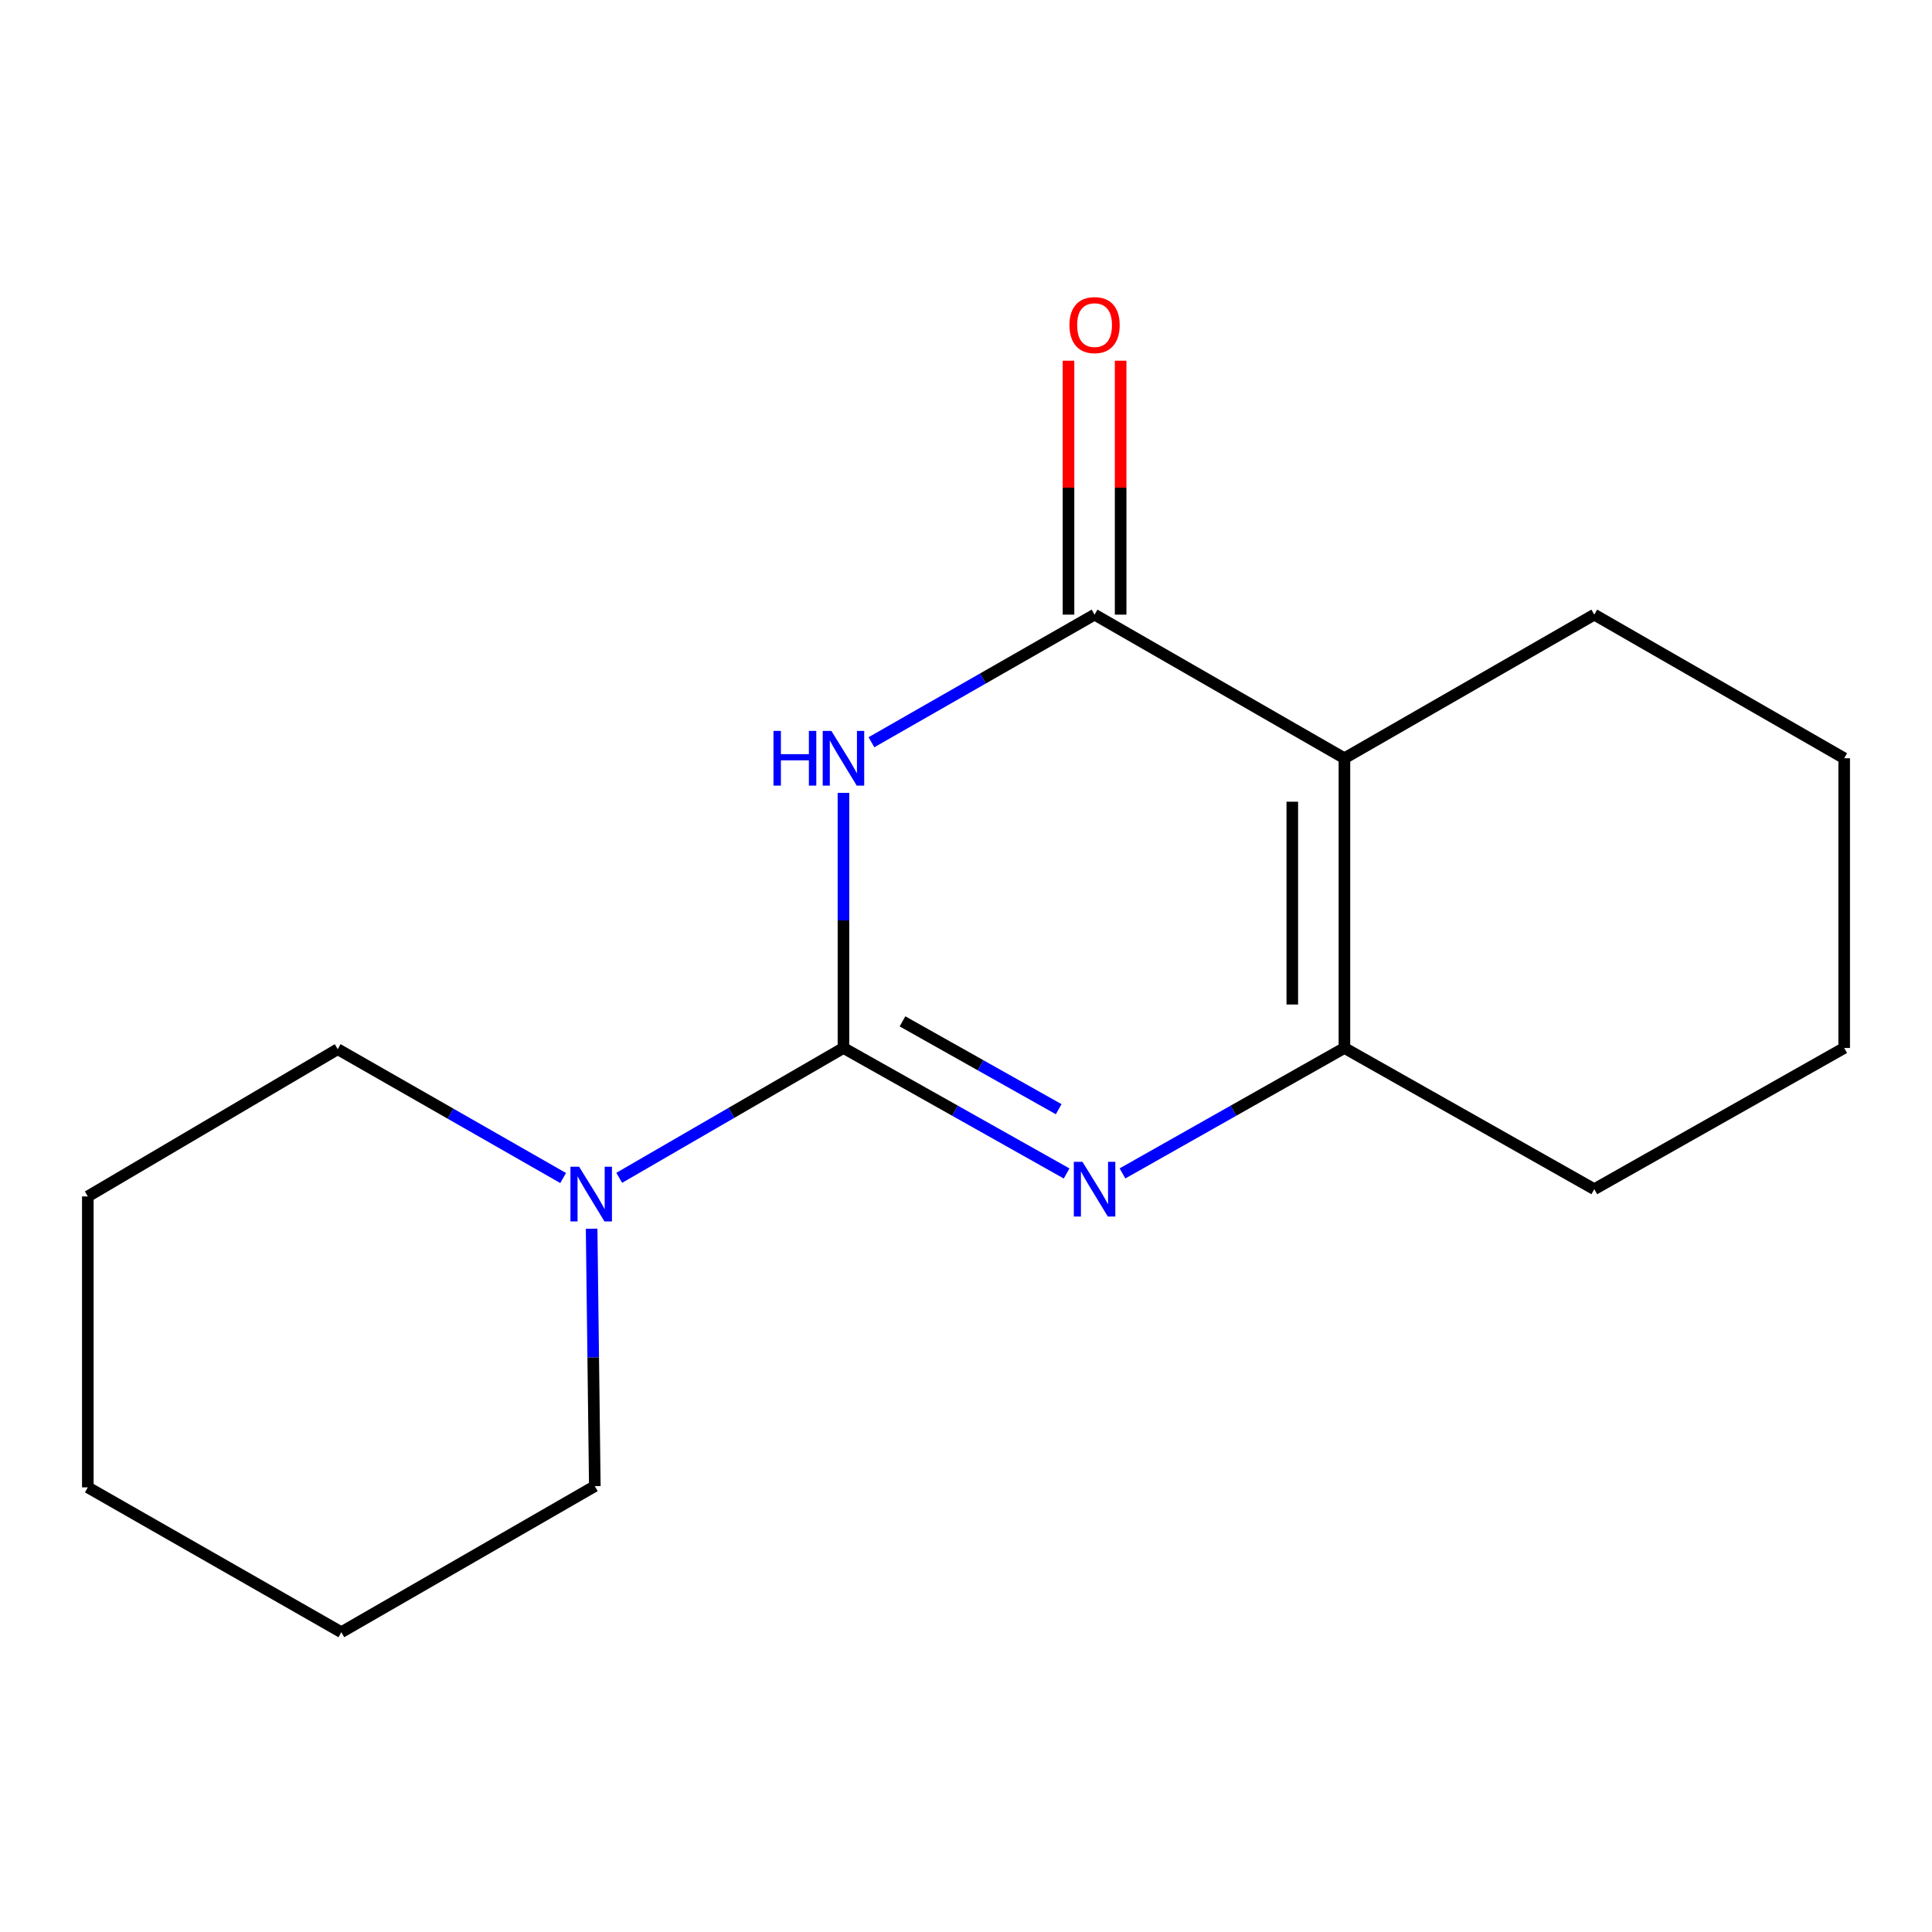 <?xml version='1.0' encoding='iso-8859-1'?>
<svg version='1.1' baseProfile='full'
              xmlns='http://www.w3.org/2000/svg'
                      xmlns:rdkit='http://www.rdkit.org/xml'
                      xmlns:xlink='http://www.w3.org/1999/xlink'
                  xml:space='preserve'
width='1000px' height='1000px' viewBox='0 0 1000 1000'>
<!-- END OF HEADER -->
<rect style='opacity:1.0;fill:#FFFFFF;stroke:none' width='1000' height='1000' x='0' y='0'> </rect>
<path class='bond-0' d='M 436.573,542.428 L 436.573,476.404' style='fill:none;fill-rule:evenodd;stroke:#000000;stroke-width:6px;stroke-linecap:butt;stroke-linejoin:miter;stroke-opacity:1' />
<path class='bond-0' d='M 436.573,476.404 L 436.573,410.381' style='fill:none;fill-rule:evenodd;stroke:#0000FF;stroke-width:6px;stroke-linecap:butt;stroke-linejoin:miter;stroke-opacity:1' />
<path class='bond-1' d='M 436.573,542.428 L 494.325,574.908' style='fill:none;fill-rule:evenodd;stroke:#000000;stroke-width:6px;stroke-linecap:butt;stroke-linejoin:miter;stroke-opacity:1' />
<path class='bond-1' d='M 494.325,574.908 L 552.078,607.388' style='fill:none;fill-rule:evenodd;stroke:#0000FF;stroke-width:6px;stroke-linecap:butt;stroke-linejoin:miter;stroke-opacity:1' />
<path class='bond-1' d='M 467.126,528.652 L 507.553,551.388' style='fill:none;fill-rule:evenodd;stroke:#000000;stroke-width:6px;stroke-linecap:butt;stroke-linejoin:miter;stroke-opacity:1' />
<path class='bond-1' d='M 507.553,551.388 L 547.979,574.124' style='fill:none;fill-rule:evenodd;stroke:#0000FF;stroke-width:6px;stroke-linecap:butt;stroke-linejoin:miter;stroke-opacity:1' />
<path class='bond-5' d='M 436.573,542.428 L 378.542,576.033' style='fill:none;fill-rule:evenodd;stroke:#000000;stroke-width:6px;stroke-linecap:butt;stroke-linejoin:miter;stroke-opacity:1' />
<path class='bond-5' d='M 378.542,576.033 L 320.512,609.639' style='fill:none;fill-rule:evenodd;stroke:#0000FF;stroke-width:6px;stroke-linecap:butt;stroke-linejoin:miter;stroke-opacity:1' />
<path class='bond-2' d='M 451.056,384.188 L 508.801,351.159' style='fill:none;fill-rule:evenodd;stroke:#0000FF;stroke-width:6px;stroke-linecap:butt;stroke-linejoin:miter;stroke-opacity:1' />
<path class='bond-2' d='M 508.801,351.159 L 566.546,318.131' style='fill:none;fill-rule:evenodd;stroke:#000000;stroke-width:6px;stroke-linecap:butt;stroke-linejoin:miter;stroke-opacity:1' />
<path class='bond-4' d='M 580.999,607.355 L 638.437,574.891' style='fill:none;fill-rule:evenodd;stroke:#0000FF;stroke-width:6px;stroke-linecap:butt;stroke-linejoin:miter;stroke-opacity:1' />
<path class='bond-4' d='M 638.437,574.891 L 695.874,542.428' style='fill:none;fill-rule:evenodd;stroke:#000000;stroke-width:6px;stroke-linecap:butt;stroke-linejoin:miter;stroke-opacity:1' />
<path class='bond-6' d='M 580.038,318.131 L 580.038,252.415' style='fill:none;fill-rule:evenodd;stroke:#000000;stroke-width:6px;stroke-linecap:butt;stroke-linejoin:miter;stroke-opacity:1' />
<path class='bond-6' d='M 580.038,252.415 L 580.038,186.698' style='fill:none;fill-rule:evenodd;stroke:#FF0000;stroke-width:6px;stroke-linecap:butt;stroke-linejoin:miter;stroke-opacity:1' />
<path class='bond-6' d='M 553.054,318.131 L 553.054,252.415' style='fill:none;fill-rule:evenodd;stroke:#000000;stroke-width:6px;stroke-linecap:butt;stroke-linejoin:miter;stroke-opacity:1' />
<path class='bond-6' d='M 553.054,252.415 L 553.054,186.698' style='fill:none;fill-rule:evenodd;stroke:#FF0000;stroke-width:6px;stroke-linecap:butt;stroke-linejoin:miter;stroke-opacity:1' />
<path class='bond-16' d='M 566.546,318.131 L 695.874,392.472' style='fill:none;fill-rule:evenodd;stroke:#000000;stroke-width:6px;stroke-linecap:butt;stroke-linejoin:miter;stroke-opacity:1' />
<path class='bond-3' d='M 695.874,392.472 L 695.874,542.428' style='fill:none;fill-rule:evenodd;stroke:#000000;stroke-width:6px;stroke-linecap:butt;stroke-linejoin:miter;stroke-opacity:1' />
<path class='bond-3' d='M 668.89,414.965 L 668.89,519.934' style='fill:none;fill-rule:evenodd;stroke:#000000;stroke-width:6px;stroke-linecap:butt;stroke-linejoin:miter;stroke-opacity:1' />
<path class='bond-7' d='M 695.874,392.472 L 825.202,318.131' style='fill:none;fill-rule:evenodd;stroke:#000000;stroke-width:6px;stroke-linecap:butt;stroke-linejoin:miter;stroke-opacity:1' />
<path class='bond-8' d='M 695.874,542.428 L 825.202,615.524' style='fill:none;fill-rule:evenodd;stroke:#000000;stroke-width:6px;stroke-linecap:butt;stroke-linejoin:miter;stroke-opacity:1' />
<path class='bond-9' d='M 291.482,609.746 L 233.14,576.401' style='fill:none;fill-rule:evenodd;stroke:#0000FF;stroke-width:6px;stroke-linecap:butt;stroke-linejoin:miter;stroke-opacity:1' />
<path class='bond-9' d='M 233.14,576.401 L 174.798,543.057' style='fill:none;fill-rule:evenodd;stroke:#000000;stroke-width:6px;stroke-linecap:butt;stroke-linejoin:miter;stroke-opacity:1' />
<path class='bond-10' d='M 306.222,635.983 L 307.048,702.606' style='fill:none;fill-rule:evenodd;stroke:#0000FF;stroke-width:6px;stroke-linecap:butt;stroke-linejoin:miter;stroke-opacity:1' />
<path class='bond-10' d='M 307.048,702.606 L 307.874,769.228' style='fill:none;fill-rule:evenodd;stroke:#000000;stroke-width:6px;stroke-linecap:butt;stroke-linejoin:miter;stroke-opacity:1' />
<path class='bond-18' d='M 825.202,318.131 L 954.545,392.472' style='fill:none;fill-rule:evenodd;stroke:#000000;stroke-width:6px;stroke-linecap:butt;stroke-linejoin:miter;stroke-opacity:1' />
<path class='bond-12' d='M 825.202,615.524 L 954.545,542.428' style='fill:none;fill-rule:evenodd;stroke:#000000;stroke-width:6px;stroke-linecap:butt;stroke-linejoin:miter;stroke-opacity:1' />
<path class='bond-14' d='M 174.798,543.057 L 45.455,619.272' style='fill:none;fill-rule:evenodd;stroke:#000000;stroke-width:6px;stroke-linecap:butt;stroke-linejoin:miter;stroke-opacity:1' />
<path class='bond-13' d='M 307.874,769.228 L 176.672,844.828' style='fill:none;fill-rule:evenodd;stroke:#000000;stroke-width:6px;stroke-linecap:butt;stroke-linejoin:miter;stroke-opacity:1' />
<path class='bond-11' d='M 954.545,392.472 L 954.545,542.428' style='fill:none;fill-rule:evenodd;stroke:#000000;stroke-width:6px;stroke-linecap:butt;stroke-linejoin:miter;stroke-opacity:1' />
<path class='bond-15' d='M 176.672,844.828 L 45.455,769.858' style='fill:none;fill-rule:evenodd;stroke:#000000;stroke-width:6px;stroke-linecap:butt;stroke-linejoin:miter;stroke-opacity:1' />
<path class='bond-17' d='M 45.455,619.272 L 45.455,769.858' style='fill:none;fill-rule:evenodd;stroke:#000000;stroke-width:6px;stroke-linecap:butt;stroke-linejoin:miter;stroke-opacity:1' />
<path  class='atom-1' d='M 400.353 378.312
L 404.193 378.312
L 404.193 390.352
L 418.673 390.352
L 418.673 378.312
L 422.513 378.312
L 422.513 406.632
L 418.673 406.632
L 418.673 393.552
L 404.193 393.552
L 404.193 406.632
L 400.353 406.632
L 400.353 378.312
' fill='#0000FF'/>
<path  class='atom-1' d='M 430.313 378.312
L 439.593 393.312
Q 440.513 394.792, 441.993 397.472
Q 443.473 400.152, 443.553 400.312
L 443.553 378.312
L 447.313 378.312
L 447.313 406.632
L 443.433 406.632
L 433.473 390.232
Q 432.313 388.312, 431.073 386.112
Q 429.873 383.912, 429.513 383.232
L 429.513 406.632
L 425.833 406.632
L 425.833 378.312
L 430.313 378.312
' fill='#0000FF'/>
<path  class='atom-2' d='M 560.286 601.364
L 569.566 616.364
Q 570.486 617.844, 571.966 620.524
Q 573.446 623.204, 573.526 623.364
L 573.526 601.364
L 577.286 601.364
L 577.286 629.684
L 573.406 629.684
L 563.446 613.284
Q 562.286 611.364, 561.046 609.164
Q 559.846 606.964, 559.486 606.284
L 559.486 629.684
L 555.806 629.684
L 555.806 601.364
L 560.286 601.364
' fill='#0000FF'/>
<path  class='atom-6' d='M 299.74 603.883
L 309.02 618.883
Q 309.94 620.363, 311.42 623.043
Q 312.9 625.723, 312.98 625.883
L 312.98 603.883
L 316.74 603.883
L 316.74 632.203
L 312.86 632.203
L 302.9 615.803
Q 301.74 613.883, 300.5 611.683
Q 299.3 609.483, 298.94 608.803
L 298.94 632.203
L 295.26 632.203
L 295.26 603.883
L 299.74 603.883
' fill='#0000FF'/>
<path  class='atom-7' d='M 553.546 168.27
Q 553.546 161.47, 556.906 157.67
Q 560.266 153.87, 566.546 153.87
Q 572.826 153.87, 576.186 157.67
Q 579.546 161.47, 579.546 168.27
Q 579.546 175.15, 576.146 179.07
Q 572.746 182.95, 566.546 182.95
Q 560.306 182.95, 556.906 179.07
Q 553.546 175.19, 553.546 168.27
M 566.546 179.75
Q 570.866 179.75, 573.186 176.87
Q 575.546 173.95, 575.546 168.27
Q 575.546 162.71, 573.186 159.91
Q 570.866 157.07, 566.546 157.07
Q 562.226 157.07, 559.866 159.87
Q 557.546 162.67, 557.546 168.27
Q 557.546 173.99, 559.866 176.87
Q 562.226 179.75, 566.546 179.75
' fill='#FF0000'/>
</svg>

